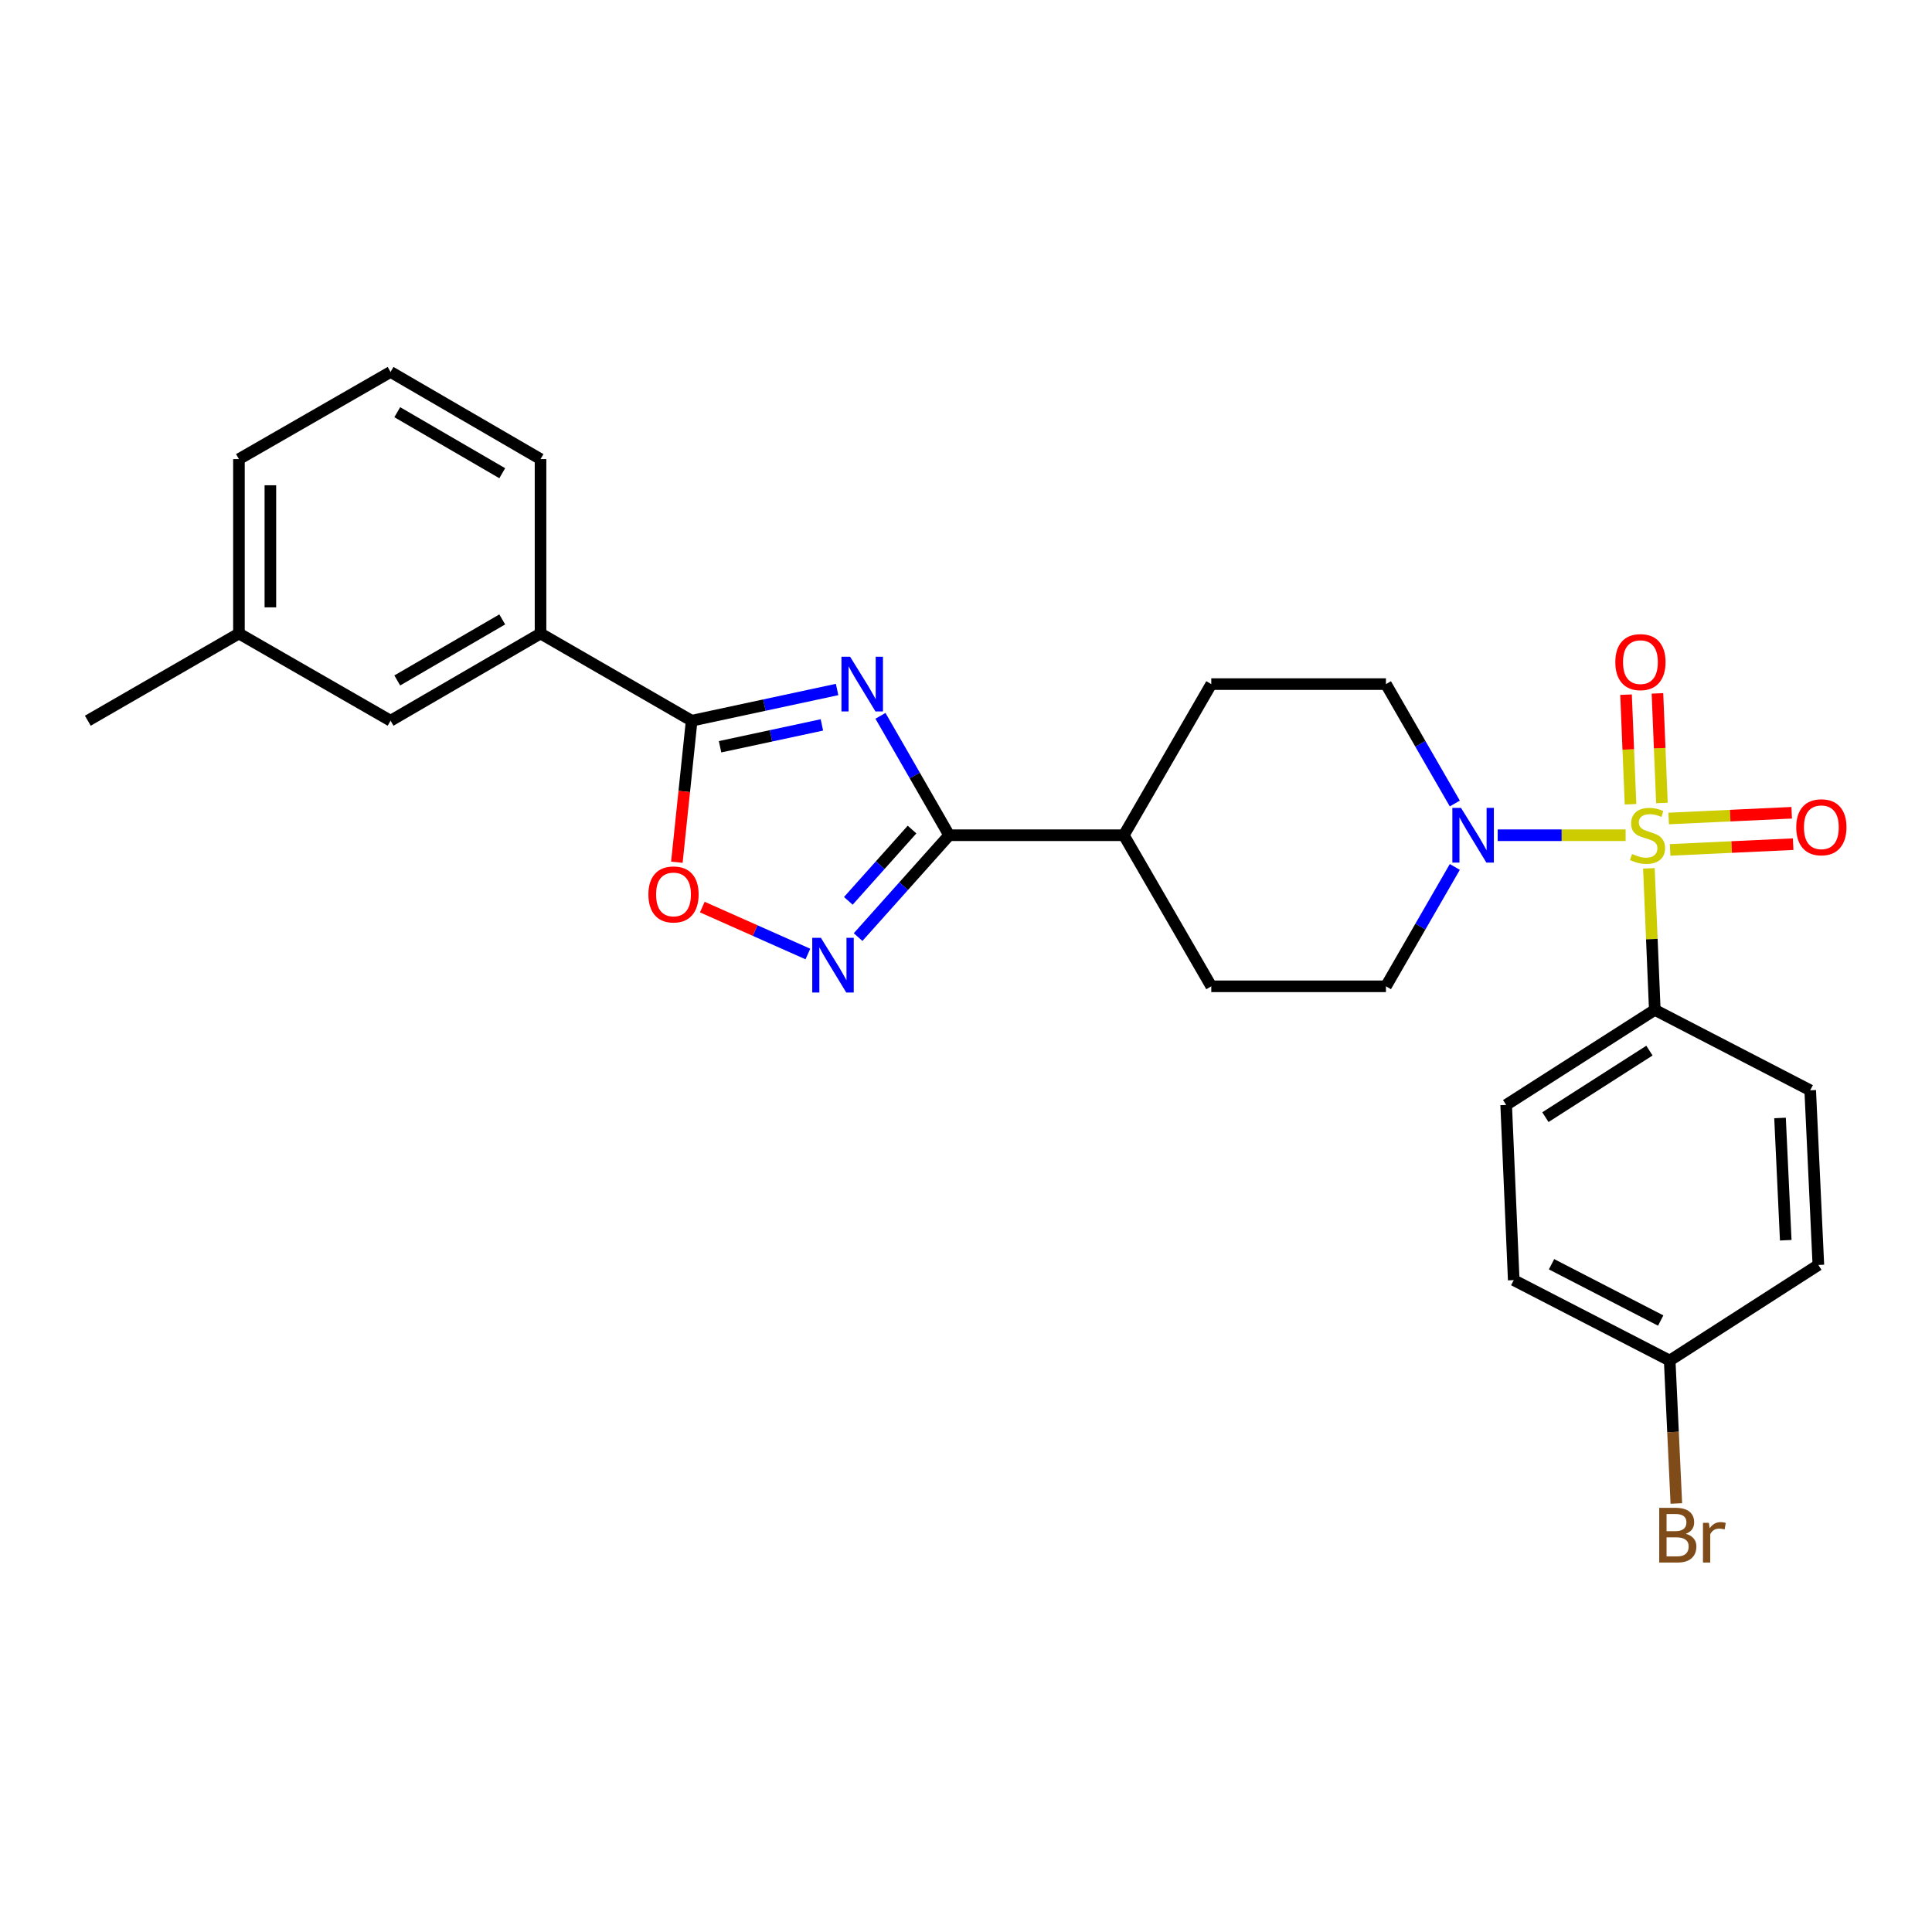 <?xml version='1.0' encoding='iso-8859-1'?>
<svg version='1.1' baseProfile='full'
              xmlns='http://www.w3.org/2000/svg'
                      xmlns:rdkit='http://www.rdkit.org/xml'
                      xmlns:xlink='http://www.w3.org/1999/xlink'
                  xml:space='preserve'
width='1000px' height='1000px' viewBox='0 0 1000 1000'>
<!-- END OF HEADER -->
<rect style='opacity:1.0;fill:#FFFFFF;stroke:none' width='1000' height='1000' x='0' y='0'> </rect>
<path class='bond-4' d='M 841.412,432.312 L 808.302,432.312' style='fill:none;fill-rule:evenodd;stroke:#CCCC00;stroke-width:6px;stroke-linecap:butt;stroke-linejoin:miter;stroke-opacity:1' />
<path class='bond-4' d='M 808.302,432.312 L 775.192,432.312' style='fill:none;fill-rule:evenodd;stroke:#0000FF;stroke-width:6px;stroke-linecap:butt;stroke-linejoin:miter;stroke-opacity:1' />
<path class='bond-6' d='M 853.463,449.454 L 854.991,486.081' style='fill:none;fill-rule:evenodd;stroke:#CCCC00;stroke-width:6px;stroke-linecap:butt;stroke-linejoin:miter;stroke-opacity:1' />
<path class='bond-6' d='M 854.991,486.081 L 856.518,522.709' style='fill:none;fill-rule:evenodd;stroke:#000000;stroke-width:6px;stroke-linecap:butt;stroke-linejoin:miter;stroke-opacity:1' />
<path class='bond-8' d='M 860.21,415.616 L 859.052,387.254' style='fill:none;fill-rule:evenodd;stroke:#CCCC00;stroke-width:6px;stroke-linecap:butt;stroke-linejoin:miter;stroke-opacity:1' />
<path class='bond-8' d='M 859.052,387.254 L 857.894,358.892' style='fill:none;fill-rule:evenodd;stroke:#FF0000;stroke-width:6px;stroke-linecap:butt;stroke-linejoin:miter;stroke-opacity:1' />
<path class='bond-8' d='M 843.952,416.28 L 842.794,387.918' style='fill:none;fill-rule:evenodd;stroke:#CCCC00;stroke-width:6px;stroke-linecap:butt;stroke-linejoin:miter;stroke-opacity:1' />
<path class='bond-8' d='M 842.794,387.918 L 841.636,359.556' style='fill:none;fill-rule:evenodd;stroke:#FF0000;stroke-width:6px;stroke-linecap:butt;stroke-linejoin:miter;stroke-opacity:1' />
<path class='bond-9' d='M 864.46,439.91 L 896.3,438.422' style='fill:none;fill-rule:evenodd;stroke:#CCCC00;stroke-width:6px;stroke-linecap:butt;stroke-linejoin:miter;stroke-opacity:1' />
<path class='bond-9' d='M 896.3,438.422 L 928.141,436.935' style='fill:none;fill-rule:evenodd;stroke:#FF0000;stroke-width:6px;stroke-linecap:butt;stroke-linejoin:miter;stroke-opacity:1' />
<path class='bond-9' d='M 863.701,423.656 L 895.541,422.169' style='fill:none;fill-rule:evenodd;stroke:#CCCC00;stroke-width:6px;stroke-linecap:butt;stroke-linejoin:miter;stroke-opacity:1' />
<path class='bond-9' d='M 895.541,422.169 L 927.381,420.681' style='fill:none;fill-rule:evenodd;stroke:#FF0000;stroke-width:6px;stroke-linecap:butt;stroke-linejoin:miter;stroke-opacity:1' />
<path class='bond-0' d='M 455.723,370.508 L 473.497,401.41' style='fill:none;fill-rule:evenodd;stroke:#0000FF;stroke-width:6px;stroke-linecap:butt;stroke-linejoin:miter;stroke-opacity:1' />
<path class='bond-0' d='M 473.497,401.41 L 491.272,432.312' style='fill:none;fill-rule:evenodd;stroke:#000000;stroke-width:6px;stroke-linecap:butt;stroke-linejoin:miter;stroke-opacity:1' />
<path class='bond-2' d='M 433.284,356.882 L 395.642,364.96' style='fill:none;fill-rule:evenodd;stroke:#0000FF;stroke-width:6px;stroke-linecap:butt;stroke-linejoin:miter;stroke-opacity:1' />
<path class='bond-2' d='M 395.642,364.96 L 358,373.039' style='fill:none;fill-rule:evenodd;stroke:#000000;stroke-width:6px;stroke-linecap:butt;stroke-linejoin:miter;stroke-opacity:1' />
<path class='bond-2' d='M 425.406,375.214 L 399.056,380.869' style='fill:none;fill-rule:evenodd;stroke:#0000FF;stroke-width:6px;stroke-linecap:butt;stroke-linejoin:miter;stroke-opacity:1' />
<path class='bond-2' d='M 399.056,380.869 L 372.707,386.525' style='fill:none;fill-rule:evenodd;stroke:#000000;stroke-width:6px;stroke-linecap:butt;stroke-linejoin:miter;stroke-opacity:1' />
<path class='bond-1' d='M 491.272,432.312 L 581.686,432.312' style='fill:none;fill-rule:evenodd;stroke:#000000;stroke-width:6px;stroke-linecap:butt;stroke-linejoin:miter;stroke-opacity:1' />
<path class='bond-3' d='M 491.272,432.312 L 467.712,458.674' style='fill:none;fill-rule:evenodd;stroke:#000000;stroke-width:6px;stroke-linecap:butt;stroke-linejoin:miter;stroke-opacity:1' />
<path class='bond-3' d='M 467.712,458.674 L 444.153,485.035' style='fill:none;fill-rule:evenodd;stroke:#0000FF;stroke-width:6px;stroke-linecap:butt;stroke-linejoin:miter;stroke-opacity:1' />
<path class='bond-3' d='M 472.071,429.378 L 455.58,447.831' style='fill:none;fill-rule:evenodd;stroke:#000000;stroke-width:6px;stroke-linecap:butt;stroke-linejoin:miter;stroke-opacity:1' />
<path class='bond-3' d='M 455.58,447.831 L 439.089,466.284' style='fill:none;fill-rule:evenodd;stroke:#0000FF;stroke-width:6px;stroke-linecap:butt;stroke-linejoin:miter;stroke-opacity:1' />
<path class='bond-7' d='M 358,373.039 L 279.78,327.904' style='fill:none;fill-rule:evenodd;stroke:#000000;stroke-width:6px;stroke-linecap:butt;stroke-linejoin:miter;stroke-opacity:1' />
<path class='bond-29' d='M 358,373.039 L 354.171,409.668' style='fill:none;fill-rule:evenodd;stroke:#000000;stroke-width:6px;stroke-linecap:butt;stroke-linejoin:miter;stroke-opacity:1' />
<path class='bond-29' d='M 354.171,409.668 L 350.341,446.297' style='fill:none;fill-rule:evenodd;stroke:#FF0000;stroke-width:6px;stroke-linecap:butt;stroke-linejoin:miter;stroke-opacity:1' />
<path class='bond-5' d='M 418.159,493.797 L 390.835,481.649' style='fill:none;fill-rule:evenodd;stroke:#0000FF;stroke-width:6px;stroke-linecap:butt;stroke-linejoin:miter;stroke-opacity:1' />
<path class='bond-5' d='M 390.835,481.649 L 363.511,469.501' style='fill:none;fill-rule:evenodd;stroke:#FF0000;stroke-width:6px;stroke-linecap:butt;stroke-linejoin:miter;stroke-opacity:1' />
<path class='bond-11' d='M 753.007,448.729 L 735.185,479.622' style='fill:none;fill-rule:evenodd;stroke:#0000FF;stroke-width:6px;stroke-linecap:butt;stroke-linejoin:miter;stroke-opacity:1' />
<path class='bond-11' d='M 735.185,479.622 L 717.362,510.514' style='fill:none;fill-rule:evenodd;stroke:#000000;stroke-width:6px;stroke-linecap:butt;stroke-linejoin:miter;stroke-opacity:1' />
<path class='bond-12' d='M 753.009,415.895 L 735.186,384.993' style='fill:none;fill-rule:evenodd;stroke:#0000FF;stroke-width:6px;stroke-linecap:butt;stroke-linejoin:miter;stroke-opacity:1' />
<path class='bond-12' d='M 735.186,384.993 L 717.362,354.092' style='fill:none;fill-rule:evenodd;stroke:#000000;stroke-width:6px;stroke-linecap:butt;stroke-linejoin:miter;stroke-opacity:1' />
<path class='bond-16' d='M 856.518,522.709 L 779.591,571.911' style='fill:none;fill-rule:evenodd;stroke:#000000;stroke-width:6px;stroke-linecap:butt;stroke-linejoin:miter;stroke-opacity:1' />
<path class='bond-16' d='M 853.746,543.796 L 799.897,578.238' style='fill:none;fill-rule:evenodd;stroke:#000000;stroke-width:6px;stroke-linecap:butt;stroke-linejoin:miter;stroke-opacity:1' />
<path class='bond-17' d='M 856.518,522.709 L 936.962,564.336' style='fill:none;fill-rule:evenodd;stroke:#000000;stroke-width:6px;stroke-linecap:butt;stroke-linejoin:miter;stroke-opacity:1' />
<path class='bond-13' d='M 279.78,327.904 L 202.157,373.039' style='fill:none;fill-rule:evenodd;stroke:#000000;stroke-width:6px;stroke-linecap:butt;stroke-linejoin:miter;stroke-opacity:1' />
<path class='bond-13' d='M 259.958,320.608 L 205.621,352.203' style='fill:none;fill-rule:evenodd;stroke:#000000;stroke-width:6px;stroke-linecap:butt;stroke-linejoin:miter;stroke-opacity:1' />
<path class='bond-23' d='M 279.78,327.904 L 279.78,237.634' style='fill:none;fill-rule:evenodd;stroke:#000000;stroke-width:6px;stroke-linecap:butt;stroke-linejoin:miter;stroke-opacity:1' />
<path class='bond-10' d='M 581.686,432.312 L 626.957,354.092' style='fill:none;fill-rule:evenodd;stroke:#000000;stroke-width:6px;stroke-linecap:butt;stroke-linejoin:miter;stroke-opacity:1' />
<path class='bond-28' d='M 581.686,432.312 L 626.957,510.514' style='fill:none;fill-rule:evenodd;stroke:#000000;stroke-width:6px;stroke-linecap:butt;stroke-linejoin:miter;stroke-opacity:1' />
<path class='bond-15' d='M 717.362,510.514 L 626.957,510.514' style='fill:none;fill-rule:evenodd;stroke:#000000;stroke-width:6px;stroke-linecap:butt;stroke-linejoin:miter;stroke-opacity:1' />
<path class='bond-14' d='M 717.362,354.092 L 626.957,354.092' style='fill:none;fill-rule:evenodd;stroke:#000000;stroke-width:6px;stroke-linecap:butt;stroke-linejoin:miter;stroke-opacity:1' />
<path class='bond-19' d='M 202.157,373.039 L 123.675,327.904' style='fill:none;fill-rule:evenodd;stroke:#000000;stroke-width:6px;stroke-linecap:butt;stroke-linejoin:miter;stroke-opacity:1' />
<path class='bond-21' d='M 779.591,571.911 L 783.505,662.588' style='fill:none;fill-rule:evenodd;stroke:#000000;stroke-width:6px;stroke-linecap:butt;stroke-linejoin:miter;stroke-opacity:1' />
<path class='bond-20' d='M 936.962,564.336 L 941.183,654.741' style='fill:none;fill-rule:evenodd;stroke:#000000;stroke-width:6px;stroke-linecap:butt;stroke-linejoin:miter;stroke-opacity:1' />
<path class='bond-20' d='M 921.342,578.656 L 924.297,641.94' style='fill:none;fill-rule:evenodd;stroke:#000000;stroke-width:6px;stroke-linecap:butt;stroke-linejoin:miter;stroke-opacity:1' />
<path class='bond-18' d='M 864.229,704.215 L 941.183,654.741' style='fill:none;fill-rule:evenodd;stroke:#000000;stroke-width:6px;stroke-linecap:butt;stroke-linejoin:miter;stroke-opacity:1' />
<path class='bond-22' d='M 864.229,704.215 L 865.949,741.202' style='fill:none;fill-rule:evenodd;stroke:#000000;stroke-width:6px;stroke-linecap:butt;stroke-linejoin:miter;stroke-opacity:1' />
<path class='bond-22' d='M 865.949,741.202 L 867.669,778.189' style='fill:none;fill-rule:evenodd;stroke:#7F4C19;stroke-width:6px;stroke-linecap:butt;stroke-linejoin:miter;stroke-opacity:1' />
<path class='bond-27' d='M 864.229,704.215 L 783.505,662.588' style='fill:none;fill-rule:evenodd;stroke:#000000;stroke-width:6px;stroke-linecap:butt;stroke-linejoin:miter;stroke-opacity:1' />
<path class='bond-27' d='M 859.578,683.51 L 803.071,654.37' style='fill:none;fill-rule:evenodd;stroke:#000000;stroke-width:6px;stroke-linecap:butt;stroke-linejoin:miter;stroke-opacity:1' />
<path class='bond-26' d='M 123.675,327.904 L 45.455,373.039' style='fill:none;fill-rule:evenodd;stroke:#000000;stroke-width:6px;stroke-linecap:butt;stroke-linejoin:miter;stroke-opacity:1' />
<path class='bond-30' d='M 123.675,327.904 L 123.675,237.634' style='fill:none;fill-rule:evenodd;stroke:#000000;stroke-width:6px;stroke-linecap:butt;stroke-linejoin:miter;stroke-opacity:1' />
<path class='bond-30' d='M 139.946,314.364 L 139.946,251.175' style='fill:none;fill-rule:evenodd;stroke:#000000;stroke-width:6px;stroke-linecap:butt;stroke-linejoin:miter;stroke-opacity:1' />
<path class='bond-24' d='M 279.78,237.634 L 202.157,192.518' style='fill:none;fill-rule:evenodd;stroke:#000000;stroke-width:6px;stroke-linecap:butt;stroke-linejoin:miter;stroke-opacity:1' />
<path class='bond-24' d='M 259.96,244.935 L 205.624,213.353' style='fill:none;fill-rule:evenodd;stroke:#000000;stroke-width:6px;stroke-linecap:butt;stroke-linejoin:miter;stroke-opacity:1' />
<path class='bond-25' d='M 202.157,192.518 L 123.675,237.634' style='fill:none;fill-rule:evenodd;stroke:#000000;stroke-width:6px;stroke-linecap:butt;stroke-linejoin:miter;stroke-opacity:1' />
<path  class='atom-0' d='M 844.749 442.032
Q 845.069 442.152, 846.389 442.712
Q 847.709 443.272, 849.149 443.632
Q 850.629 443.952, 852.069 443.952
Q 854.749 443.952, 856.309 442.672
Q 857.869 441.352, 857.869 439.072
Q 857.869 437.512, 857.069 436.552
Q 856.309 435.592, 855.109 435.072
Q 853.909 434.552, 851.909 433.952
Q 849.389 433.192, 847.869 432.472
Q 846.389 431.752, 845.309 430.232
Q 844.269 428.712, 844.269 426.152
Q 844.269 422.592, 846.669 420.392
Q 849.109 418.192, 853.909 418.192
Q 857.189 418.192, 860.909 419.752
L 859.989 422.832
Q 856.589 421.432, 854.029 421.432
Q 851.269 421.432, 849.749 422.592
Q 848.229 423.712, 848.269 425.672
Q 848.269 427.192, 849.029 428.112
Q 849.829 429.032, 850.949 429.552
Q 852.109 430.072, 854.029 430.672
Q 856.589 431.472, 858.109 432.272
Q 859.629 433.072, 860.709 434.712
Q 861.829 436.312, 861.829 439.072
Q 861.829 442.992, 859.189 445.112
Q 856.589 447.192, 852.229 447.192
Q 849.709 447.192, 847.789 446.632
Q 845.909 446.112, 843.669 445.192
L 844.749 442.032
' fill='#CCCC00'/>
<path  class='atom-1' d='M 440.021 339.932
L 449.301 354.932
Q 450.221 356.412, 451.701 359.092
Q 453.181 361.772, 453.261 361.932
L 453.261 339.932
L 457.021 339.932
L 457.021 368.252
L 453.141 368.252
L 443.181 351.852
Q 442.021 349.932, 440.781 347.732
Q 439.581 345.532, 439.221 344.852
L 439.221 368.252
L 435.541 368.252
L 435.541 339.932
L 440.021 339.932
' fill='#0000FF'/>
<path  class='atom-4' d='M 424.898 485.416
L 434.178 500.416
Q 435.098 501.896, 436.578 504.576
Q 438.058 507.256, 438.138 507.416
L 438.138 485.416
L 441.898 485.416
L 441.898 513.736
L 438.018 513.736
L 428.058 497.336
Q 426.898 495.416, 425.658 493.216
Q 424.458 491.016, 424.098 490.336
L 424.098 513.736
L 420.418 513.736
L 420.418 485.416
L 424.898 485.416
' fill='#0000FF'/>
<path  class='atom-5' d='M 756.219 418.152
L 765.499 433.152
Q 766.419 434.632, 767.899 437.312
Q 769.379 439.992, 769.459 440.152
L 769.459 418.152
L 773.219 418.152
L 773.219 446.472
L 769.339 446.472
L 759.379 430.072
Q 758.219 428.152, 756.979 425.952
Q 755.779 423.752, 755.419 423.072
L 755.419 446.472
L 751.739 446.472
L 751.739 418.152
L 756.219 418.152
' fill='#0000FF'/>
<path  class='atom-6' d='M 335.608 462.955
Q 335.608 456.155, 338.968 452.355
Q 342.328 448.555, 348.608 448.555
Q 354.888 448.555, 358.248 452.355
Q 361.608 456.155, 361.608 462.955
Q 361.608 469.835, 358.208 473.755
Q 354.808 477.635, 348.608 477.635
Q 342.368 477.635, 338.968 473.755
Q 335.608 469.875, 335.608 462.955
M 348.608 474.435
Q 352.928 474.435, 355.248 471.555
Q 357.608 468.635, 357.608 462.955
Q 357.608 457.395, 355.248 454.595
Q 352.928 451.755, 348.608 451.755
Q 344.288 451.755, 341.928 454.555
Q 339.608 457.355, 339.608 462.955
Q 339.608 468.675, 341.928 471.555
Q 344.288 474.435, 348.608 474.435
' fill='#FF0000'/>
<path  class='atom-9' d='M 836.088 342.71
Q 836.088 335.91, 839.448 332.11
Q 842.808 328.31, 849.088 328.31
Q 855.368 328.31, 858.728 332.11
Q 862.088 335.91, 862.088 342.71
Q 862.088 349.59, 858.688 353.51
Q 855.288 357.39, 849.088 357.39
Q 842.848 357.39, 839.448 353.51
Q 836.088 349.63, 836.088 342.71
M 849.088 354.19
Q 853.408 354.19, 855.728 351.31
Q 858.088 348.39, 858.088 342.71
Q 858.088 337.15, 855.728 334.35
Q 853.408 331.51, 849.088 331.51
Q 844.768 331.51, 842.408 334.31
Q 840.088 337.11, 840.088 342.71
Q 840.088 348.43, 842.408 351.31
Q 844.768 354.19, 849.088 354.19
' fill='#FF0000'/>
<path  class='atom-10' d='M 929.729 428.189
Q 929.729 421.389, 933.089 417.589
Q 936.449 413.789, 942.729 413.789
Q 949.009 413.789, 952.369 417.589
Q 955.729 421.389, 955.729 428.189
Q 955.729 435.069, 952.329 438.989
Q 948.929 442.869, 942.729 442.869
Q 936.489 442.869, 933.089 438.989
Q 929.729 435.109, 929.729 428.189
M 942.729 439.669
Q 947.049 439.669, 949.369 436.789
Q 951.729 433.869, 951.729 428.189
Q 951.729 422.629, 949.369 419.829
Q 947.049 416.989, 942.729 416.989
Q 938.409 416.989, 936.049 419.789
Q 933.729 422.589, 933.729 428.189
Q 933.729 433.909, 936.049 436.789
Q 938.409 439.669, 942.729 439.669
' fill='#FF0000'/>
<path  class='atom-23' d='M 872.572 793.892
Q 875.292 794.652, 876.652 796.332
Q 878.052 797.972, 878.052 800.412
Q 878.052 804.332, 875.532 806.572
Q 873.052 808.772, 868.332 808.772
L 858.812 808.772
L 858.812 780.452
L 867.172 780.452
Q 872.012 780.452, 874.452 782.412
Q 876.892 784.372, 876.892 787.972
Q 876.892 792.252, 872.572 793.892
M 862.612 783.652
L 862.612 792.532
L 867.172 792.532
Q 869.972 792.532, 871.412 791.412
Q 872.892 790.252, 872.892 787.972
Q 872.892 783.652, 867.172 783.652
L 862.612 783.652
M 868.332 805.572
Q 871.092 805.572, 872.572 804.252
Q 874.052 802.932, 874.052 800.412
Q 874.052 798.092, 872.412 796.932
Q 870.812 795.732, 867.732 795.732
L 862.612 795.732
L 862.612 805.572
L 868.332 805.572
' fill='#7F4C19'/>
<path  class='atom-23' d='M 884.492 788.212
L 884.932 791.052
Q 887.092 787.852, 890.612 787.852
Q 891.732 787.852, 893.252 788.252
L 892.652 791.612
Q 890.932 791.212, 889.972 791.212
Q 888.292 791.212, 887.172 791.892
Q 886.092 792.532, 885.212 794.092
L 885.212 808.772
L 881.452 808.772
L 881.452 788.212
L 884.492 788.212
' fill='#7F4C19'/>
</svg>
